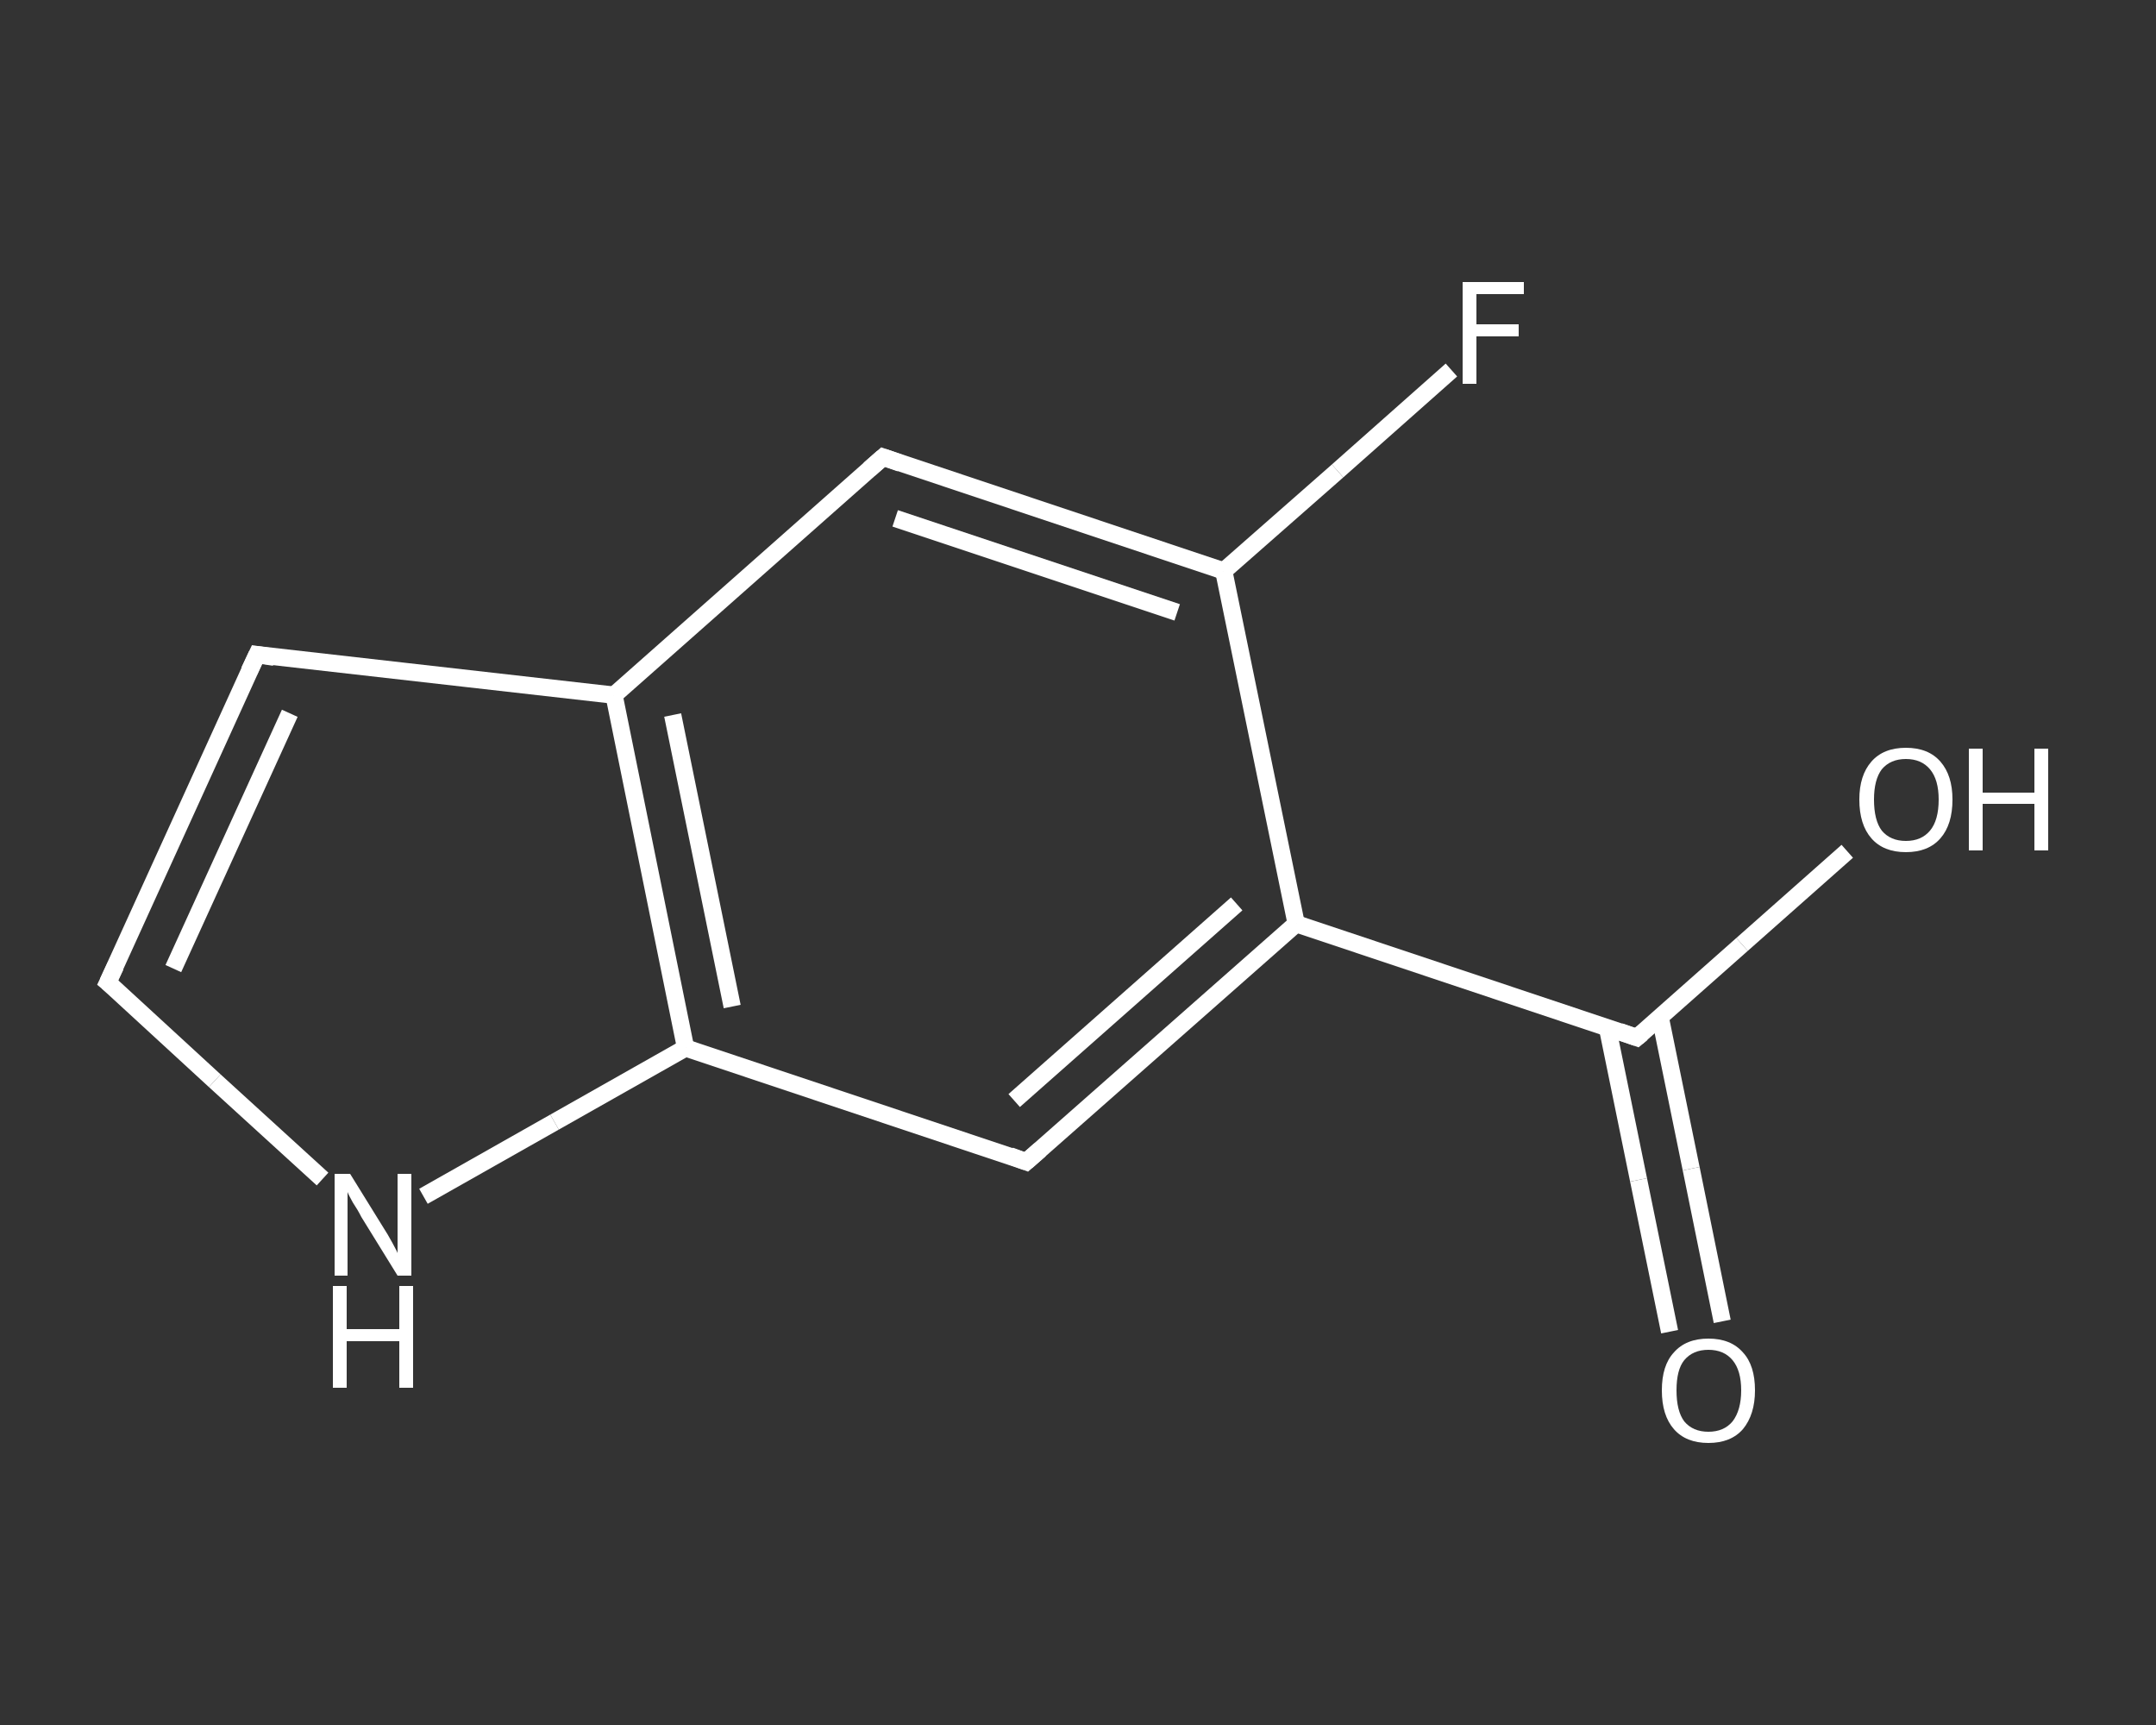 <?xml version='1.0' encoding='iso-8859-1'?>
<svg version='1.1' baseProfile='full'
              xmlns='http://www.w3.org/2000/svg'
                      xmlns:rdkit='http://www.rdkit.org/xml'
                      xmlns:xlink='http://www.w3.org/1999/xlink'
                  xml:space='preserve'
width='250px' height='200px' viewBox='0 0 250 200'>
<rect x="0" y="0" width="250" height="200" fill="#333333" stroke="none"/>
<!-- END OF HEADER -->
<rect style='opacity:1.0;fill:transparent;stroke:none' width='250.0' height='200.0' x='0.0' y='0.0'> </rect>
<path class='bond-0 atom-0 atom-1' d='M 193.6,154.4 L 190.0,136.8' style='fill:none;fill-rule:evenodd;stroke:#FFFFFF;stroke-width:2.0px;stroke-linecap:butt;stroke-linejoin:miter;stroke-opacity:1' />
<path class='bond-0 atom-0 atom-1' d='M 190.0,136.8 L 186.4,119.2' style='fill:none;fill-rule:evenodd;stroke:#FFFFFF;stroke-width:2.0px;stroke-linecap:butt;stroke-linejoin:miter;stroke-opacity:1' />
<path class='bond-0 atom-0 atom-1' d='M 199.7,153.2 L 196.1,135.5' style='fill:none;fill-rule:evenodd;stroke:#FFFFFF;stroke-width:2.0px;stroke-linecap:butt;stroke-linejoin:miter;stroke-opacity:1' />
<path class='bond-0 atom-0 atom-1' d='M 196.1,135.5 L 192.5,117.9' style='fill:none;fill-rule:evenodd;stroke:#FFFFFF;stroke-width:2.0px;stroke-linecap:butt;stroke-linejoin:miter;stroke-opacity:1' />
<path class='bond-1 atom-1 atom-2' d='M 189.8,120.3 L 202.0,109.5' style='fill:none;fill-rule:evenodd;stroke:#FFFFFF;stroke-width:2.0px;stroke-linecap:butt;stroke-linejoin:miter;stroke-opacity:1' />
<path class='bond-1 atom-1 atom-2' d='M 202.0,109.5 L 214.2,98.7' style='fill:none;fill-rule:evenodd;stroke:#FFFFFF;stroke-width:2.0px;stroke-linecap:butt;stroke-linejoin:miter;stroke-opacity:1' />
<path class='bond-2 atom-1 atom-3' d='M 189.8,120.3 L 150.3,107.1' style='fill:none;fill-rule:evenodd;stroke:#FFFFFF;stroke-width:2.0px;stroke-linecap:butt;stroke-linejoin:miter;stroke-opacity:1' />
<path class='bond-3 atom-3 atom-4' d='M 150.3,107.1 L 119.0,134.7' style='fill:none;fill-rule:evenodd;stroke:#FFFFFF;stroke-width:2.0px;stroke-linecap:butt;stroke-linejoin:miter;stroke-opacity:1' />
<path class='bond-3 atom-3 atom-4' d='M 143.4,104.8 L 117.6,127.6' style='fill:none;fill-rule:evenodd;stroke:#FFFFFF;stroke-width:2.0px;stroke-linecap:butt;stroke-linejoin:miter;stroke-opacity:1' />
<path class='bond-4 atom-4 atom-5' d='M 119.0,134.7 L 79.5,121.5' style='fill:none;fill-rule:evenodd;stroke:#FFFFFF;stroke-width:2.0px;stroke-linecap:butt;stroke-linejoin:miter;stroke-opacity:1' />
<path class='bond-5 atom-5 atom-6' d='M 79.5,121.5 L 64.3,130.1' style='fill:none;fill-rule:evenodd;stroke:#FFFFFF;stroke-width:2.0px;stroke-linecap:butt;stroke-linejoin:miter;stroke-opacity:1' />
<path class='bond-5 atom-5 atom-6' d='M 64.3,130.1 L 49.1,138.7' style='fill:none;fill-rule:evenodd;stroke:#FFFFFF;stroke-width:2.0px;stroke-linecap:butt;stroke-linejoin:miter;stroke-opacity:1' />
<path class='bond-6 atom-6 atom-7' d='M 37.4,136.7 L 24.9,125.3' style='fill:none;fill-rule:evenodd;stroke:#FFFFFF;stroke-width:2.0px;stroke-linecap:butt;stroke-linejoin:miter;stroke-opacity:1' />
<path class='bond-6 atom-6 atom-7' d='M 24.9,125.3 L 12.5,113.9' style='fill:none;fill-rule:evenodd;stroke:#FFFFFF;stroke-width:2.0px;stroke-linecap:butt;stroke-linejoin:miter;stroke-opacity:1' />
<path class='bond-7 atom-7 atom-8' d='M 12.5,113.9 L 29.8,75.9' style='fill:none;fill-rule:evenodd;stroke:#FFFFFF;stroke-width:2.0px;stroke-linecap:butt;stroke-linejoin:miter;stroke-opacity:1' />
<path class='bond-7 atom-7 atom-8' d='M 20.1,112.3 L 33.6,82.7' style='fill:none;fill-rule:evenodd;stroke:#FFFFFF;stroke-width:2.0px;stroke-linecap:butt;stroke-linejoin:miter;stroke-opacity:1' />
<path class='bond-8 atom-8 atom-9' d='M 29.8,75.9 L 71.2,80.6' style='fill:none;fill-rule:evenodd;stroke:#FFFFFF;stroke-width:2.0px;stroke-linecap:butt;stroke-linejoin:miter;stroke-opacity:1' />
<path class='bond-9 atom-9 atom-10' d='M 71.2,80.6 L 102.4,53.0' style='fill:none;fill-rule:evenodd;stroke:#FFFFFF;stroke-width:2.0px;stroke-linecap:butt;stroke-linejoin:miter;stroke-opacity:1' />
<path class='bond-10 atom-10 atom-11' d='M 102.4,53.0 L 141.9,66.2' style='fill:none;fill-rule:evenodd;stroke:#FFFFFF;stroke-width:2.0px;stroke-linecap:butt;stroke-linejoin:miter;stroke-opacity:1' />
<path class='bond-10 atom-10 atom-11' d='M 103.8,60.1 L 136.5,71.0' style='fill:none;fill-rule:evenodd;stroke:#FFFFFF;stroke-width:2.0px;stroke-linecap:butt;stroke-linejoin:miter;stroke-opacity:1' />
<path class='bond-11 atom-11 atom-12' d='M 141.9,66.2 L 155.1,54.6' style='fill:none;fill-rule:evenodd;stroke:#FFFFFF;stroke-width:2.0px;stroke-linecap:butt;stroke-linejoin:miter;stroke-opacity:1' />
<path class='bond-11 atom-11 atom-12' d='M 155.1,54.6 L 168.3,42.9' style='fill:none;fill-rule:evenodd;stroke:#FFFFFF;stroke-width:2.0px;stroke-linecap:butt;stroke-linejoin:miter;stroke-opacity:1' />
<path class='bond-12 atom-11 atom-3' d='M 141.9,66.2 L 150.3,107.1' style='fill:none;fill-rule:evenodd;stroke:#FFFFFF;stroke-width:2.0px;stroke-linecap:butt;stroke-linejoin:miter;stroke-opacity:1' />
<path class='bond-13 atom-9 atom-5' d='M 71.2,80.6 L 79.5,121.5' style='fill:none;fill-rule:evenodd;stroke:#FFFFFF;stroke-width:2.0px;stroke-linecap:butt;stroke-linejoin:miter;stroke-opacity:1' />
<path class='bond-13 atom-9 atom-5' d='M 78.0,82.9 L 84.9,116.7' style='fill:none;fill-rule:evenodd;stroke:#FFFFFF;stroke-width:2.0px;stroke-linecap:butt;stroke-linejoin:miter;stroke-opacity:1' />
<path d='M 190.4,119.8 L 189.8,120.3 L 187.8,119.6' style='fill:none;stroke:#FFFFFF;stroke-width:2.0px;stroke-linecap:butt;stroke-linejoin:miter;stroke-opacity:1;' />
<path d='M 120.6,133.3 L 119.0,134.7 L 117.1,134.0' style='fill:none;stroke:#FFFFFF;stroke-width:2.0px;stroke-linecap:butt;stroke-linejoin:miter;stroke-opacity:1;' />
<path d='M 13.1,114.4 L 12.5,113.9 L 13.4,112.0' style='fill:none;stroke:#FFFFFF;stroke-width:2.0px;stroke-linecap:butt;stroke-linejoin:miter;stroke-opacity:1;' />
<path d='M 28.9,77.8 L 29.8,75.9 L 31.8,76.2' style='fill:none;stroke:#FFFFFF;stroke-width:2.0px;stroke-linecap:butt;stroke-linejoin:miter;stroke-opacity:1;' />
<path d='M 100.8,54.4 L 102.4,53.0 L 104.4,53.7' style='fill:none;stroke:#FFFFFF;stroke-width:2.0px;stroke-linecap:butt;stroke-linejoin:miter;stroke-opacity:1;' />
<path class='atom-0' d='M 192.7 161.2
Q 192.7 158.3, 194.1 156.8
Q 195.5 155.2, 198.1 155.2
Q 200.7 155.2, 202.1 156.8
Q 203.5 158.3, 203.5 161.2
Q 203.5 164.0, 202.1 165.7
Q 200.7 167.3, 198.1 167.3
Q 195.5 167.3, 194.1 165.7
Q 192.7 164.1, 192.7 161.2
M 198.1 166.0
Q 199.9 166.0, 200.9 164.8
Q 201.9 163.5, 201.9 161.2
Q 201.9 158.9, 200.9 157.7
Q 199.9 156.5, 198.1 156.5
Q 196.3 156.5, 195.3 157.7
Q 194.4 158.8, 194.4 161.2
Q 194.4 163.6, 195.3 164.8
Q 196.3 166.0, 198.1 166.0
' fill='#FFFFFF'/>
<path class='atom-2' d='M 215.6 92.7
Q 215.6 89.9, 217.0 88.3
Q 218.4 86.7, 221.0 86.7
Q 223.6 86.7, 225.0 88.3
Q 226.4 89.9, 226.4 92.7
Q 226.4 95.6, 225.0 97.2
Q 223.6 98.8, 221.0 98.8
Q 218.4 98.8, 217.0 97.2
Q 215.6 95.6, 215.6 92.7
M 221.0 97.5
Q 222.8 97.5, 223.8 96.3
Q 224.8 95.1, 224.8 92.7
Q 224.8 90.4, 223.8 89.2
Q 222.8 88.0, 221.0 88.0
Q 219.2 88.0, 218.2 89.2
Q 217.3 90.4, 217.3 92.7
Q 217.3 95.1, 218.2 96.3
Q 219.2 97.5, 221.0 97.5
' fill='#FFFFFF'/>
<path class='atom-2' d='M 228.3 86.8
L 229.9 86.8
L 229.9 91.9
L 235.9 91.9
L 235.9 86.8
L 237.5 86.8
L 237.5 98.6
L 235.9 98.6
L 235.9 93.2
L 229.9 93.2
L 229.9 98.6
L 228.3 98.6
L 228.3 86.8
' fill='#FFFFFF'/>
<path class='atom-6' d='M 40.6 136.1
L 44.5 142.4
Q 44.9 143.0, 45.5 144.1
Q 46.1 145.2, 46.1 145.3
L 46.1 136.1
L 47.7 136.1
L 47.7 147.9
L 46.1 147.9
L 41.9 141.1
Q 41.5 140.3, 40.9 139.4
Q 40.4 138.5, 40.3 138.2
L 40.3 147.9
L 38.8 147.9
L 38.8 136.1
L 40.6 136.1
' fill='#FFFFFF'/>
<path class='atom-6' d='M 38.6 149.1
L 40.2 149.1
L 40.2 154.1
L 46.3 154.1
L 46.3 149.1
L 47.9 149.1
L 47.9 160.9
L 46.3 160.9
L 46.3 155.5
L 40.2 155.5
L 40.2 160.9
L 38.6 160.9
L 38.6 149.1
' fill='#FFFFFF'/>
<path class='atom-12' d='M 169.6 32.7
L 176.7 32.7
L 176.7 34.1
L 171.2 34.1
L 171.2 37.6
L 176.1 37.6
L 176.1 39.0
L 171.2 39.0
L 171.2 44.5
L 169.6 44.5
L 169.6 32.7
' fill='#FFFFFF'/>
</svg>
